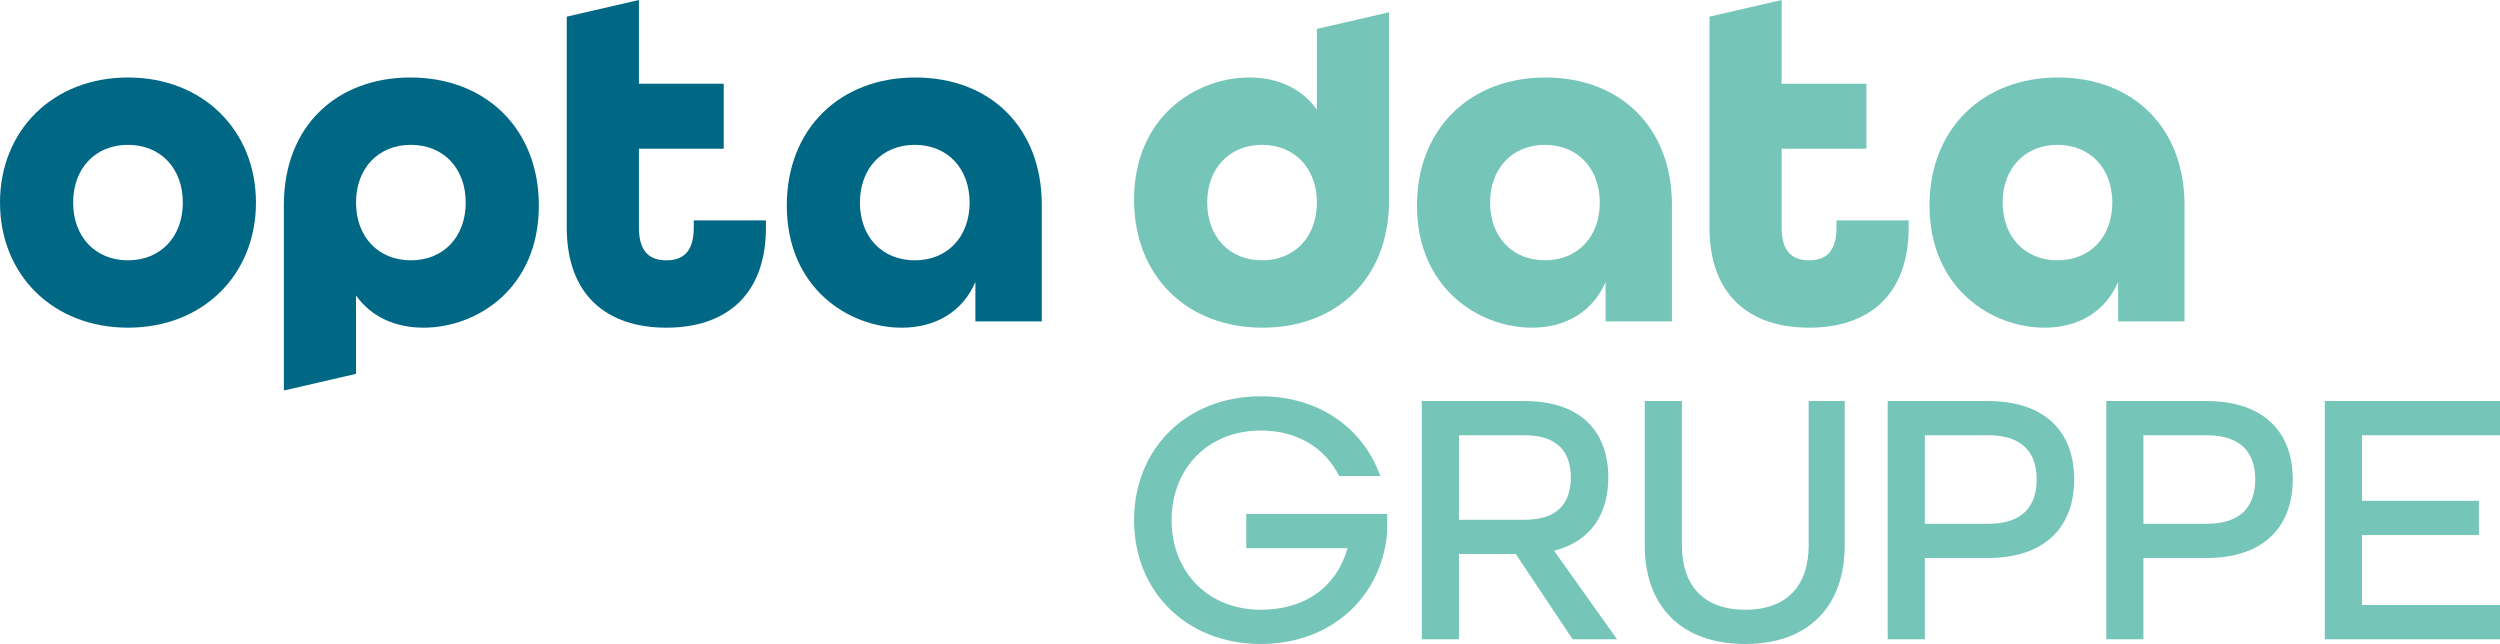 <?xml version="1.0" encoding="utf-8"?>
<!-- Generator: Adobe Illustrator 26.1.0, SVG Export Plug-In . SVG Version: 6.00 Build 0)  -->
<svg version="1.1" id="Ebene_1" xmlns="http://www.w3.org/2000/svg" xmlns:xlink="http://www.w3.org/1999/xlink" x="0px" y="0px"
	 viewBox="0 0 324.324 83.544" style="enable-background:new 0 0 324.324 83.544;" xml:space="preserve">
<style type="text/css">
	.optadata_logo_st0{fill:#75C5B8;}
	.optadata_logo_st1{fill:#006885;}
</style>
<g>
	<path class="optadata_logo_st0" d="M180.203,25.969V1.59l-9.363,2.161v10.484c-1.934-2.746-5.055-4.182-8.738-4.182
		c-6.99,0-14.98,5.118-14.98,15.854c0,9.924,6.866,16.603,16.665,16.603C173.212,42.51,180.203,36.33,180.203,25.969L180.203,25.969
		z M170.84,26.281c0,4.432-2.871,7.49-7.115,7.49c-4.244,0-7.115-3.058-7.115-7.49c0-4.431,2.871-7.49,7.115-7.49
		C167.969,18.792,170.84,21.85,170.84,26.281L170.84,26.281z"/>
	<path class="optadata_logo_st0" d="M216.902,41.698V26.593c0-10.111-6.74-16.54-16.415-16.54c-9.799,0-16.665,6.678-16.665,16.603
		c0,10.736,8.052,15.854,14.917,15.854c4.432,0,7.927-2.122,9.55-5.93v5.118H216.902L216.902,41.698z M207.54,26.281
		c0,4.432-2.871,7.49-7.115,7.49c-4.245,0-7.116-3.058-7.116-7.49c0-4.431,2.871-7.49,7.116-7.49
		C204.669,18.792,207.54,21.85,207.54,26.281L207.54,26.281z"/>
	<path class="optadata_logo_st0" d="M234.69,42.51c7.677,0,12.92-4.182,12.92-12.983v-0.936h-9.362v0.936c0,3.246-1.498,4.244-3.558,4.244
		c-2.06,0-3.558-0.999-3.558-4.244V19.291h11v-8.426h-11V0l-9.362,2.16v27.367C221.77,38.328,227.013,42.51,234.69,42.51
		L234.69,42.51z"/>
	<path class="optadata_logo_st0" d="M283.396,41.698V26.593c0-10.111-6.741-16.54-16.415-16.54c-9.8,0-16.666,6.678-16.666,16.603
		c0,10.736,8.052,15.854,14.918,15.854c4.431,0,7.927-2.122,9.549-5.93v5.118H283.396L283.396,41.698z M274.033,26.281
		c0,4.432-2.871,7.49-7.115,7.49c-4.244,0-7.115-3.058-7.115-7.49c0-4.431,2.871-7.49,7.115-7.49
		C271.162,18.792,274.033,21.85,274.033,26.281L274.033,26.281z"/>
	<path class="optadata_logo_st1" d="M33.205,26.281c0-9.362-6.866-16.228-16.603-16.228S0,16.919,0,26.281C0,35.644,6.866,42.51,16.603,42.51
		S33.205,35.644,33.205,26.281L33.205,26.281z M23.718,26.281c0,4.432-2.871,7.49-7.115,7.49c-4.244,0-7.115-3.058-7.115-7.49
		c0-4.431,2.871-7.49,7.115-7.49C20.847,18.792,23.718,21.85,23.718,26.281L23.718,26.281z"/>
	<path class="optadata_logo_st1" d="M69.905,26.656c0-9.924-6.866-16.603-16.665-16.603c-9.425,0-16.415,6.179-16.415,16.54v24.067l9.362-2.16
		V38.328c1.935,2.746,5.056,4.182,8.738,4.182C61.916,42.51,69.905,37.391,69.905,26.656L69.905,26.656z M60.418,26.281
		c0,4.432-2.871,7.49-7.115,7.49c-4.244,0-7.115-3.058-7.115-7.49c0-4.431,2.871-7.49,7.115-7.49
		C57.547,18.792,60.418,21.85,60.418,26.281L60.418,26.281z"/>
	<path class="optadata_logo_st1" d="M86.445,42.51c7.677,0,12.92-4.182,12.92-12.983v-0.936h-9.362v0.936c0,3.246-1.498,4.244-3.558,4.244
		c-2.06,0-3.558-0.999-3.558-4.244V19.291h10.999v-8.426H82.887V0l-9.362,2.16v27.367C73.525,38.328,78.768,42.51,86.445,42.51
		L86.445,42.51z"/>
	<path class="optadata_logo_st1" d="M135.151,41.698V26.594c0-10.111-6.741-16.54-16.416-16.54c-9.799,0-16.665,6.678-16.665,16.603
		c0,10.736,8.052,15.854,14.918,15.854c4.431,0,7.926-2.122,9.549-5.93v5.118H135.151L135.151,41.698z M125.788,26.281
		c0,4.432-2.871,7.49-7.115,7.49s-7.116-3.058-7.116-7.49c0-4.431,2.872-7.49,7.116-7.49S125.788,21.85,125.788,26.281
		L125.788,26.281z"/>
	<path class="optadata_logo_st0" d="M163.567,83.544c9.073,0,15.688-6.049,16.397-14.507v-2.363h-18.287v4.442h13.136
		c-1.464,5.151-5.623,7.986-11.246,7.986c-6.852,0-11.577-4.914-11.577-11.625c0-6.71,4.725-11.625,11.577-11.625
		c4.725,0,8.364,2.268,10.16,5.907h5.339c-2.221-6.238-7.986-10.349-15.499-10.349c-9.64,0-16.445,6.805-16.445,16.066
		C147.122,76.739,153.927,83.544,163.567,83.544L163.567,83.544z M184.453,82.929h4.82V71.872h7.371l7.372,11.057h5.765
		l-8.175-11.483c4.867-1.229,7.041-4.867,7.041-9.498c0-5.718-3.308-9.923-10.916-9.923h-13.278V82.929L184.453,82.929z
		 M189.273,67.43V56.467h8.505c4.442,0,6.002,2.316,6.002,5.482c0,3.119-1.512,5.481-6.002,5.481H189.273L189.273,67.43z
		 M226.414,83.544c8.317,0,12.901-5.009,12.901-12.806V52.025h-4.678v18.713c0,5.198-2.788,8.364-8.223,8.364
		c-5.434,0-8.222-3.166-8.222-8.364V52.025h-4.82v18.713C213.372,78.582,218.05,83.544,226.414,83.544L226.414,83.544z
		 M244.89,82.929h4.82V72.392h8.128c7.797,0,11.247-4.347,11.247-10.207c0-5.86-3.45-10.16-11.247-10.16H244.89V82.929
		L244.89,82.929z M249.71,67.95V56.467h8.223c4.631,0,6.284,2.457,6.284,5.718c0,3.308-1.653,5.765-6.284,5.765H249.71L249.71,67.95
		z M273.243,82.929h4.82V72.392h8.127c7.797,0,11.247-4.347,11.247-10.207c0-5.86-3.45-10.16-11.247-10.16h-12.947V82.929
		L273.243,82.929z M278.063,67.95V56.467h8.222c4.631,0,6.285,2.457,6.285,5.718c0,3.308-1.654,5.765-6.285,5.765H278.063
		L278.063,67.95z M301.595,82.929h22.729v-4.442h-17.909v-9.073h15.168v-4.442h-15.168v-8.506h17.909v-4.442h-22.729V82.929
		L301.595,82.929z"/>
</g>
</svg>
